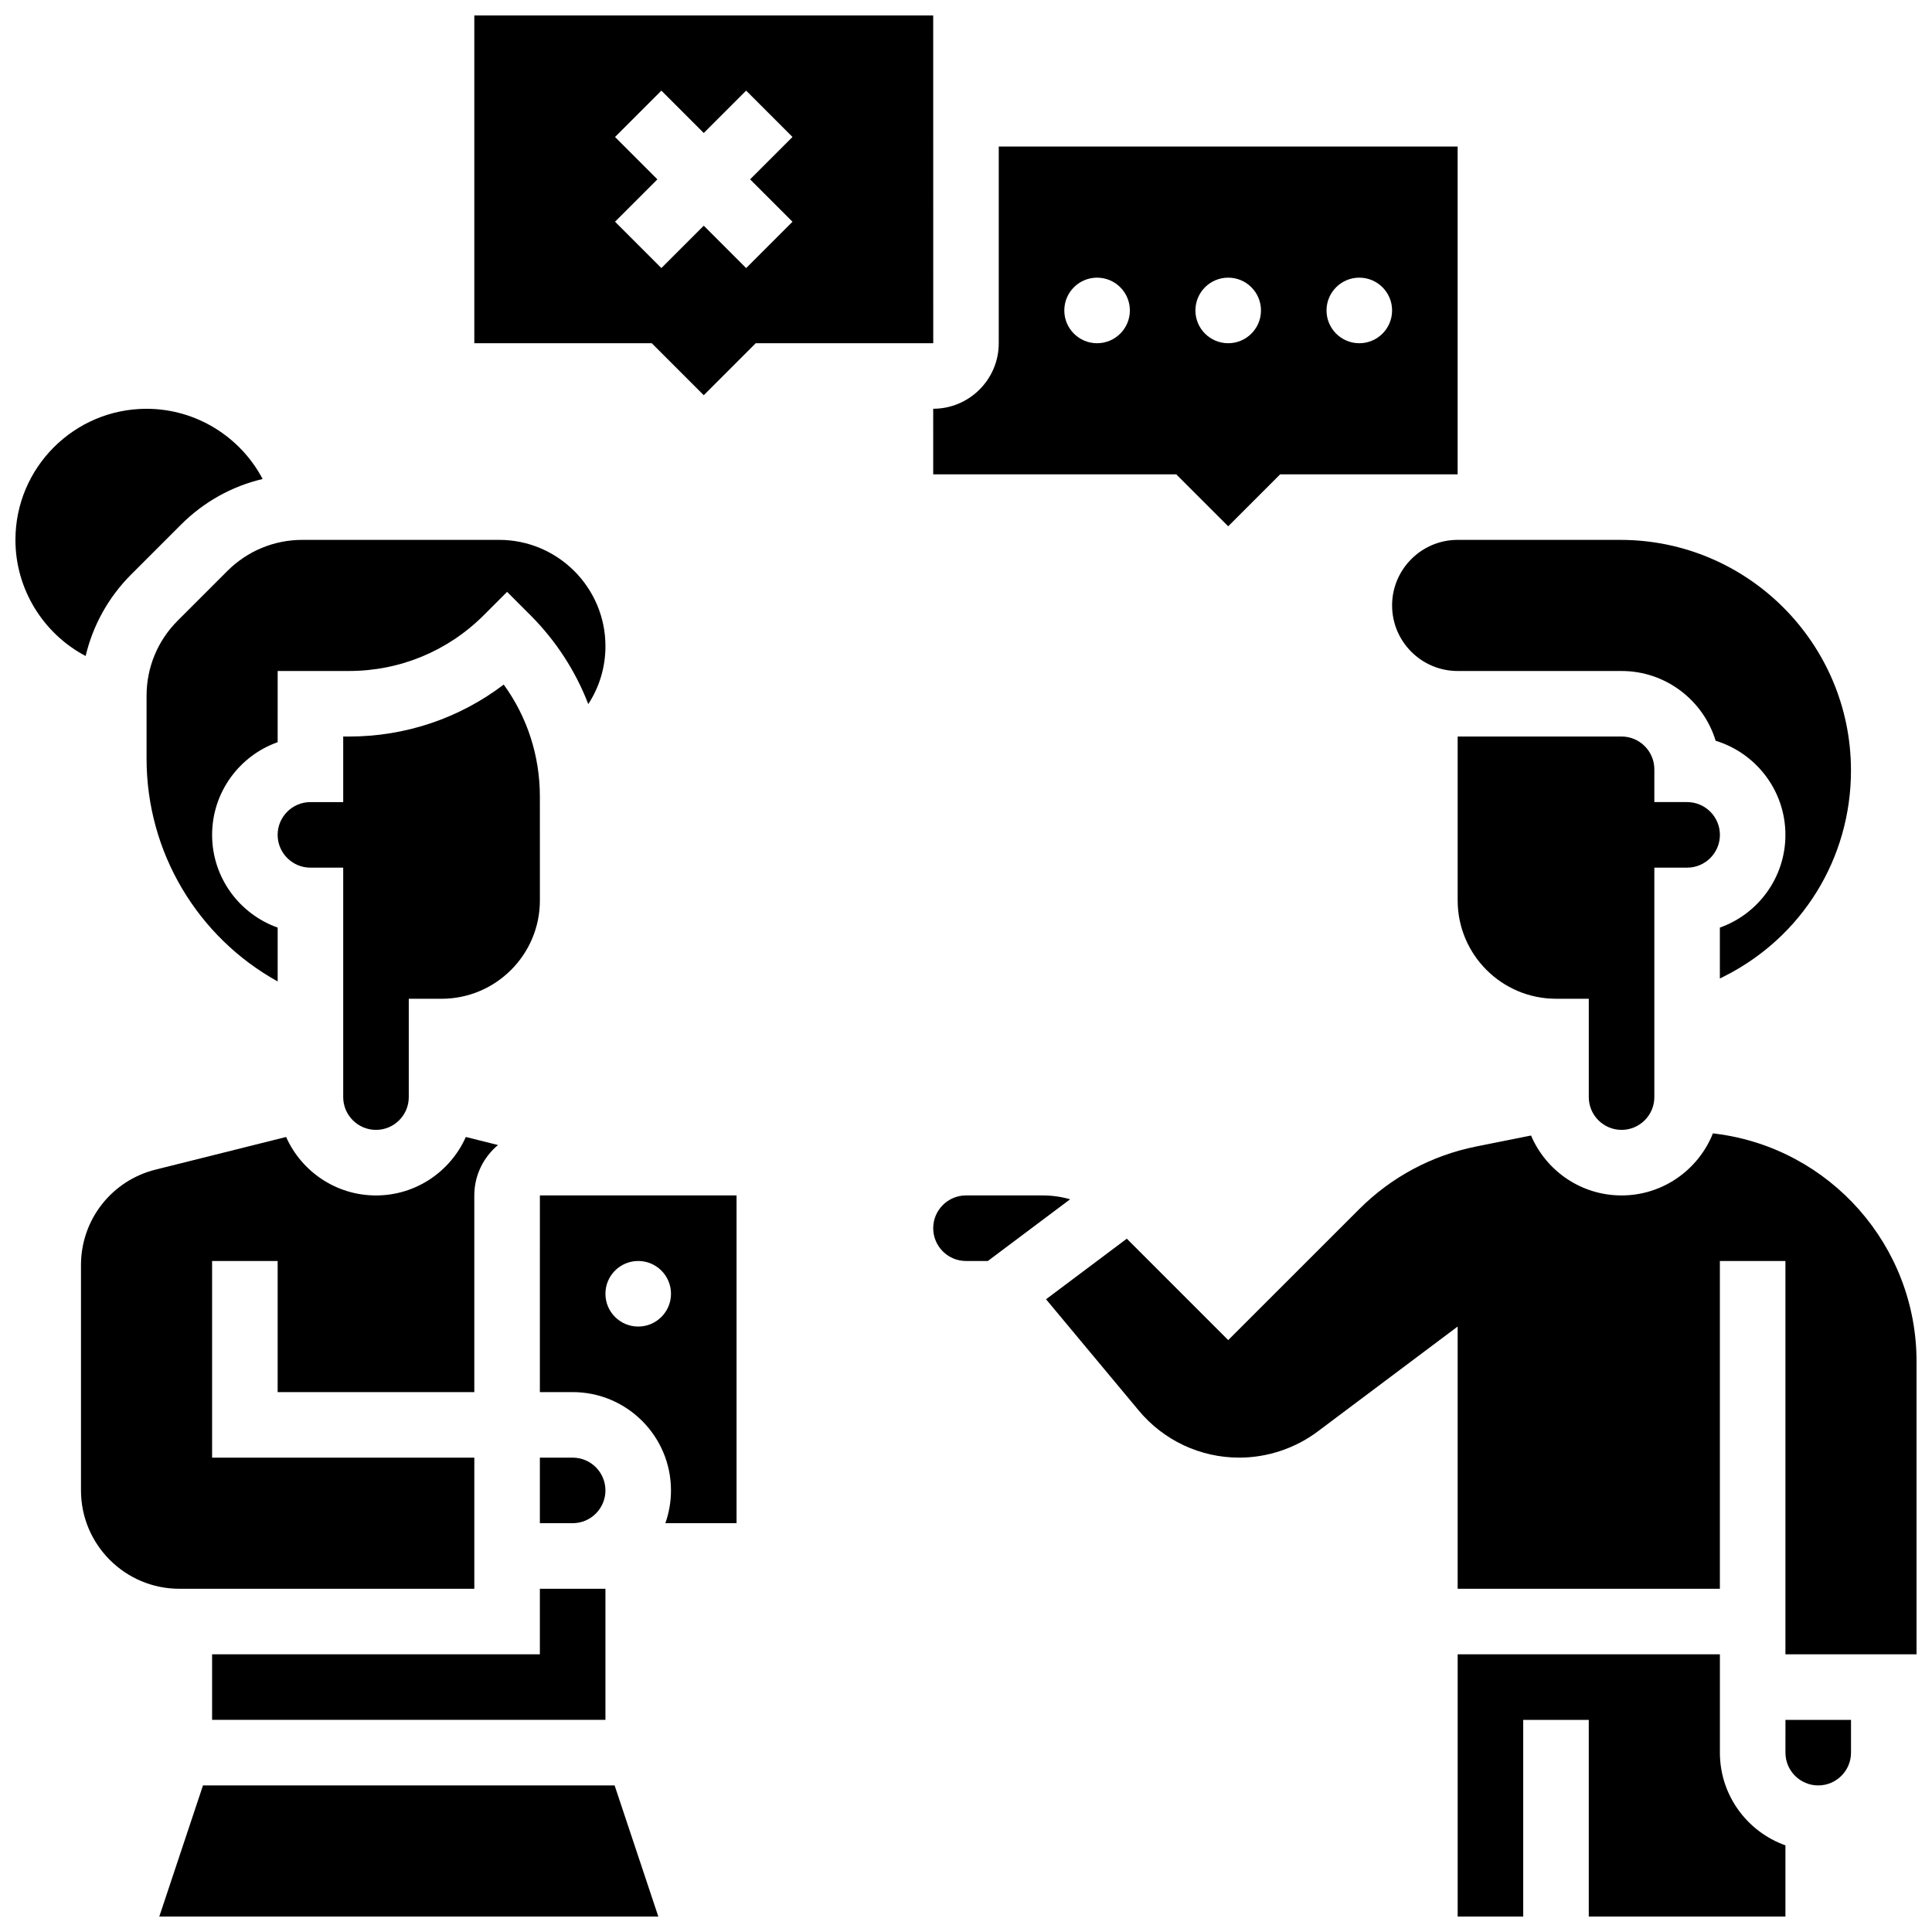 <?xml version="1.0" encoding="UTF-8"?>
<!-- Uploaded to: ICON Repo, www.svgrepo.com, Generator: ICON Repo Mixer Tools -->
<svg width="800px" height="800px" version="1.1" viewBox="144 144 512 512" xmlns="http://www.w3.org/2000/svg">
 <defs>
  <clipPath id="e">
   <path d="m186 617h133v34.902h-133z"/>
  </clipPath>
  <clipPath id="d">
   <path d="m148.09 252h65.906v66h-65.906z"/>
  </clipPath>
  <clipPath id="c">
   <path d="m530 582h88v69.902h-88z"/>
  </clipPath>
  <clipPath id="b">
   <path d="m421 444h230.9v139h-230.9z"/>
  </clipPath>
  <clipPath id="a">
   <path d="m269 148.09h123v100.91h-123z"/>
  </clipPath>
 </defs>
 <path d="m269.7 565.04v-34.746h-69.492v-52.117h17.371v34.746h52.117v-52.117c0-5.367 2.449-10.172 6.285-13.363l-8.531-2.133c-4.059 9.117-13.199 15.496-23.809 15.496s-19.758-6.375-23.82-15.496l-34.617 8.656c-11.625 2.906-19.742 13.301-19.742 25.281v59.734c0 14.367 11.691 26.059 26.059 26.059z"/>
 <g clip-path="url(#e)">
  <path d="m197.79 617.16-11.578 34.746h132.25l-11.582-34.746z"/>
 </g>
 <path d="m287.07 355.07c0-10.797-3.356-21.078-9.578-29.652-11.754 8.938-26.027 13.773-41.047 13.773h-1.492v17.371h-8.688c-4.789 0-8.688 3.898-8.688 8.688 0 4.789 3.898 8.688 8.688 8.688h8.688v60.805c0 4.789 3.898 8.688 8.688 8.688 4.789 0 8.688-3.898 8.688-8.688v-26.059h8.688c14.371 0 26.059-11.691 26.059-26.059z"/>
 <path d="m304.45 315.24c0-15.531-12.637-28.168-28.168-28.168h-52.117c-7.523 0-14.598 2.93-19.918 8.25l-13.156 13.156c-5.32 5.32-8.25 12.395-8.25 19.918v16.66c0 24.883 13.562 47.297 34.746 59.039v-14.273c-10.113-3.586-17.375-13.246-17.375-24.57 0-11.324 7.262-20.984 17.371-24.57l0.004-18.863h18.863c13.523 0 26.238-5.266 35.797-14.828l6.141-6.144 6.141 6.144c6.824 6.824 12 14.855 15.371 23.598 2.961-4.527 4.551-9.812 4.551-15.348z"/>
 <path d="m287.07 512.92h8.688c14.371 0 26.059 11.691 26.059 26.059 0 3.043-0.531 5.969-1.492 8.688h18.867v-86.863h-52.117zm26.062-34.746c4.797 0 8.688 3.891 8.688 8.688s-3.891 8.688-8.688 8.688-8.688-3.891-8.688-8.688 3.887-8.688 8.688-8.688z"/>
 <g clip-path="url(#d)">
  <path d="m178.8 296.2 13.156-13.156c6.055-6.055 13.516-10.184 21.645-12.105-5.883-11.176-17.641-18.605-30.766-18.605-19.16 0-34.746 15.586-34.746 34.746 0 13.125 7.434 24.883 18.605 30.77 1.922-8.133 6.051-15.594 12.105-21.648z"/>
 </g>
 <path d="m287.07 582.41h-86.863v17.371h104.24v-34.746h-17.375z"/>
 <path d="m295.76 530.29h-8.688v17.371h8.688c4.789 0 8.688-3.898 8.688-8.688 0-4.785-3.898-8.684-8.688-8.684z"/>
 <path d="m573.73 443.43c4.789 0 8.688-3.898 8.688-8.688v-60.805h8.688c4.789 0 8.688-3.898 8.688-8.688s-3.898-8.688-8.688-8.688h-8.688v-8.688c0-4.789-3.898-8.688-8.688-8.688h-43.434v43.434c0 14.367 11.691 26.059 26.059 26.059h8.688v26.059c0 4.797 3.898 8.691 8.688 8.691z"/>
 <path d="m512.92 304.45c0 9.578 7.793 17.371 17.371 17.371h43.434c11.738 0 21.691 7.801 24.941 18.492 10.688 3.25 18.488 13.199 18.488 24.941 0 11.324-7.262 20.984-17.371 24.57v13.492l0.969-0.484c20.832-10.414 33.777-31.359 33.777-54.652 0-33.691-27.41-61.102-61.102-61.102l-43.137-0.004c-9.578 0-17.371 7.797-17.371 17.375z"/>
 <path d="m391.31 269.7h64.402l13.773 13.773 13.777-13.773h47.027v-86.863h-121.61v52.117c0 9.578-7.793 17.371-17.371 17.371zm112.92-52.117c4.797 0 8.688 3.891 8.688 8.688 0 4.797-3.891 8.688-8.688 8.688s-8.688-3.891-8.688-8.688c0-4.801 3.891-8.688 8.688-8.688zm-34.746 0c4.797 0 8.688 3.891 8.688 8.688 0 4.797-3.891 8.688-8.688 8.688s-8.688-3.891-8.688-8.688c0.004-4.801 3.891-8.688 8.688-8.688zm-34.746 0c4.797 0 8.688 3.891 8.688 8.688 0 4.797-3.891 8.688-8.688 8.688-4.797 0-8.688-3.891-8.688-8.688 0.004-4.801 3.891-8.688 8.688-8.688z"/>
 <g clip-path="url(#c)">
  <path d="m599.79 608.47v-26.059h-69.492v69.492h17.371v-52.117h17.371v52.117h52.117v-18.867c-10.105-3.59-17.367-13.242-17.367-24.566z"/>
 </g>
 <g clip-path="url(#b)">
  <path d="m598.64 444.44-0.699-0.09c-3.836 9.629-13.242 16.453-24.215 16.453-10.758 0-20.012-6.555-23.984-15.879l-14.484 2.898c-11.809 2.363-22.555 8.113-31.07 16.629l-34.699 34.691-26.875-26.875-21.402 16.051 24.582 29.5c6.606 7.926 16.305 12.469 26.621 12.469 7.449 0 14.832-2.461 20.793-6.93l37.086-27.812v69.492h69.492v-86.863h17.371v104.24h34.746v-77.637c0-30.602-22.898-56.539-53.262-60.336z"/>
 </g>
 <path d="m617.16 608.47c0 4.789 3.898 8.688 8.688 8.688s8.688-3.898 8.688-8.688v-8.688h-17.371z"/>
 <path d="m420.35 460.8h-20.352c-4.789 0-8.688 3.898-8.688 8.688 0 4.789 3.898 8.688 8.688 8.688h5.789l21.805-16.352c-2.324-0.672-4.758-1.023-7.242-1.023z"/>
 <g clip-path="url(#a)">
  <path d="m391.32 234.96-0.012-86.863h-121.61v86.863h47.027l13.777 13.777 13.773-13.777h47.031 0.012zm-37.301-32.199-12.285 12.285-11.23-11.234-11.23 11.23-12.285-12.285 11.23-11.227-11.23-11.23 12.285-12.285 11.23 11.23 11.23-11.23 12.285 12.285-11.23 11.23z"/>
 </g>
</svg>